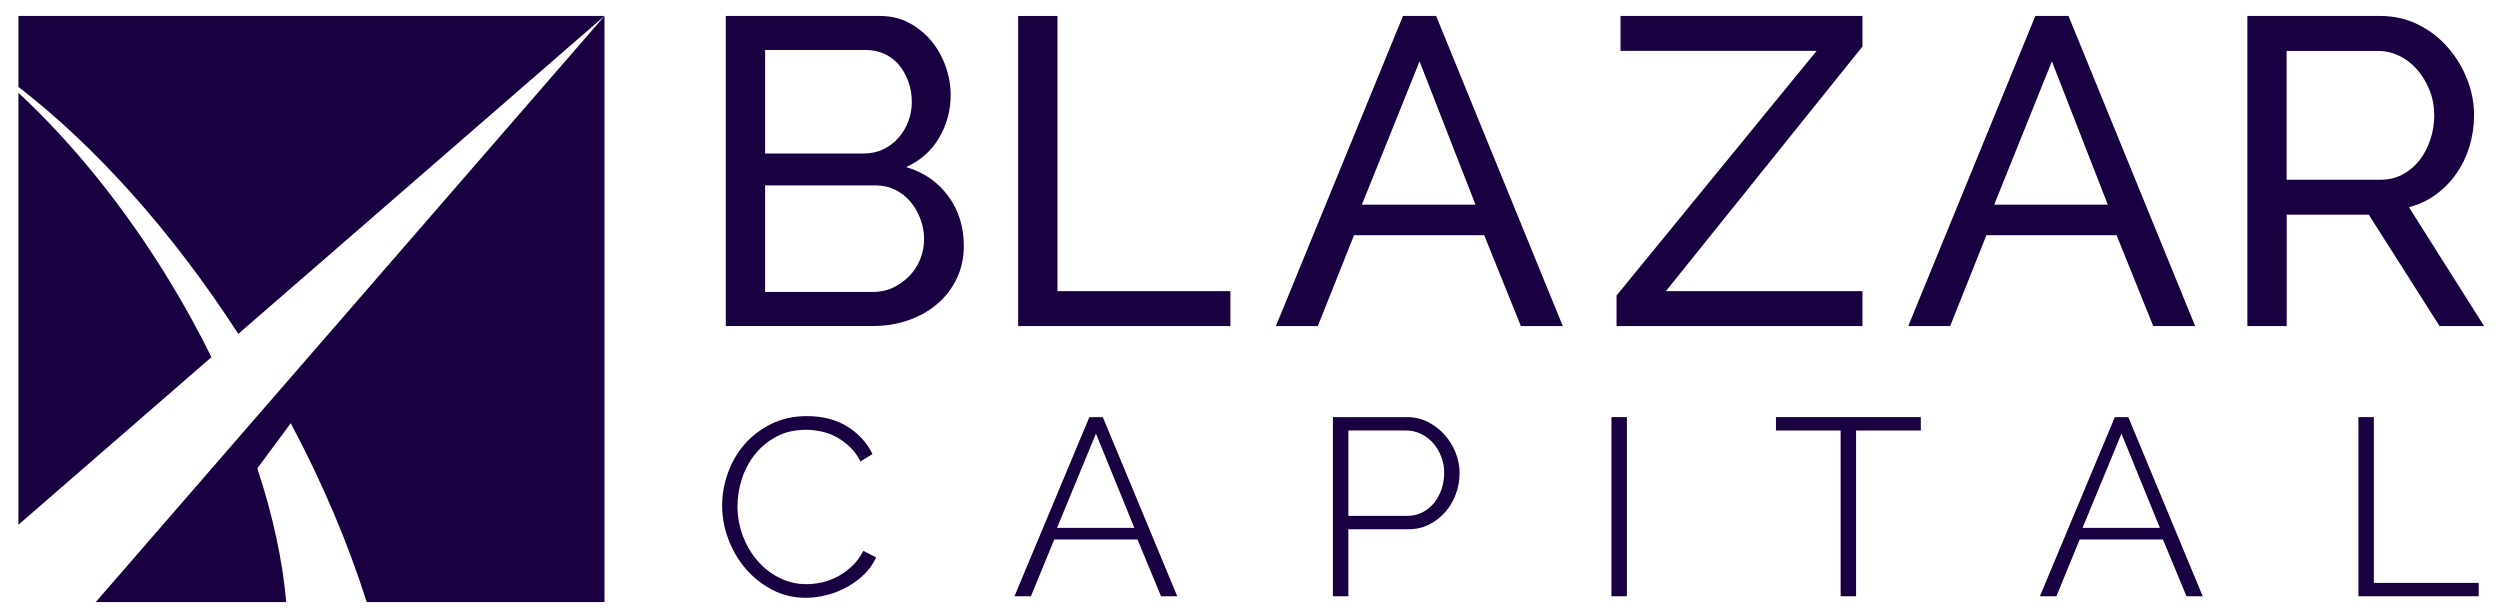 <svg width="163" height="40" viewBox="0 0 163 40" fill="none" xmlns="http://www.w3.org/2000/svg">
<path d="M62.841 16.047C62.841 16.828 62.683 17.536 62.37 18.181C62.058 18.827 61.63 19.378 61.088 19.834C60.546 20.29 59.921 20.642 59.209 20.886C58.498 21.133 57.732 21.256 56.918 21.256H47.321V1.041H57.374C58.077 1.041 58.713 1.193 59.281 1.497C59.849 1.801 60.334 2.194 60.733 2.679C61.131 3.163 61.438 3.714 61.656 4.328C61.874 4.948 61.983 5.567 61.983 6.195C61.983 7.199 61.731 8.131 61.229 8.986C60.724 9.841 60.01 10.475 59.078 10.893C60.236 11.235 61.151 11.866 61.825 12.786C62.505 13.707 62.841 14.794 62.841 16.047ZM49.885 3.261V10.01H56.321C56.777 10.01 57.193 9.918 57.575 9.74C57.953 9.56 58.283 9.319 58.556 9.012C58.831 8.708 59.049 8.355 59.209 7.945C59.37 7.535 59.45 7.104 59.45 6.648C59.45 6.175 59.376 5.728 59.221 5.309C59.069 4.893 58.865 4.532 58.61 4.228C58.355 3.924 58.039 3.686 57.669 3.516C57.299 3.344 56.904 3.261 56.488 3.261H49.885ZM60.251 15.591C60.251 15.135 60.17 14.694 60.007 14.266C59.846 13.839 59.628 13.466 59.353 13.142C59.078 12.821 58.751 12.563 58.372 12.373C57.99 12.184 57.575 12.089 57.119 12.089H49.885V19.036H56.921C57.394 19.036 57.833 18.942 58.231 18.752C58.63 18.56 58.98 18.311 59.287 17.998C59.591 17.685 59.826 17.321 59.998 16.899C60.165 16.483 60.251 16.047 60.251 15.591Z" fill="#190041"/>
<path d="M66.383 21.259V1.041H68.947V18.982H80.222V21.259H66.383Z" fill="#190041"/>
<path d="M91.474 1.041H93.636L101.894 21.259H99.16L96.769 15.333H88.284L85.921 21.259H83.188L91.474 1.041ZM96.201 13.343L92.555 4.001L88.795 13.343H96.201Z" fill="#190041"/>
<path d="M105.402 19.263L118.444 3.316H105.657V1.041H121.432V3.034L108.617 18.982H121.432V21.259H105.399V19.263H105.402Z" fill="#190041"/>
<path d="M132.704 1.041H134.867L143.124 21.259H140.391L137.999 15.333H129.515L127.151 21.259H124.418L132.704 1.041ZM137.428 13.343L133.783 4.001L130.022 13.343H137.428Z" fill="#190041"/>
<path d="M146.529 21.259V1.041H155.186C156.078 1.041 156.898 1.225 157.649 1.595C158.398 1.965 159.046 2.458 159.585 3.075C160.127 3.691 160.549 4.385 160.853 5.154C161.157 5.923 161.309 6.706 161.309 7.503C161.309 8.206 161.209 8.886 161.011 9.54C160.813 10.194 160.526 10.787 160.156 11.318C159.786 11.848 159.339 12.305 158.817 12.686C158.295 13.067 157.71 13.34 157.064 13.512L161.963 21.259H159.058L154.446 13.997H149.093V21.259H146.529ZM149.091 11.719H155.211C155.742 11.719 156.221 11.605 156.648 11.378C157.076 11.151 157.443 10.842 157.747 10.454C158.051 10.067 158.289 9.614 158.458 9.101C158.63 8.587 158.713 8.057 158.713 7.506C158.713 6.938 158.613 6.399 158.412 5.897C158.214 5.392 157.948 4.948 157.615 4.557C157.282 4.17 156.892 3.863 156.448 3.648C156.003 3.43 155.533 3.321 155.039 3.321H149.088V11.719H149.091Z" fill="#190041"/>
<path d="M71.026 27.196L66.142 38.876H67.217L68.737 35.173H74.164L75.698 38.876H76.757L71.904 27.196H71.026ZM73.96 34.416H68.918L71.456 28.272L73.96 34.416Z" fill="#190041"/>
<path d="M56.238 36.01C56.06 36.334 55.851 36.618 55.61 36.856C55.326 37.132 55.016 37.367 54.683 37.553C54.353 37.737 54.004 37.875 53.645 37.961C52.61 38.207 51.637 38.093 50.806 37.671C50.261 37.396 49.782 37.02 49.38 36.55C48.981 36.088 48.663 35.543 48.431 34.935C48.201 34.324 48.084 33.681 48.084 33.022C48.084 32.416 48.181 31.808 48.37 31.22C48.565 30.627 48.852 30.087 49.228 29.62C49.604 29.147 50.077 28.759 50.628 28.464C51.184 28.169 51.829 28.022 52.549 28.022C52.873 28.022 53.212 28.06 53.55 28.131C53.892 28.206 54.224 28.329 54.54 28.498C54.855 28.668 55.157 28.892 55.435 29.161C55.667 29.388 55.874 29.666 56.048 29.984L56.106 30.087L56.886 29.606L56.84 29.514C56.493 28.837 55.968 28.272 55.286 27.836C54.551 27.368 53.654 27.13 52.621 27.13C51.749 27.13 50.958 27.302 50.272 27.647C49.584 27.991 48.998 28.441 48.528 28.986C48.061 29.531 47.696 30.159 47.453 30.853C47.206 31.547 47.083 32.253 47.083 32.953C47.083 33.699 47.217 34.436 47.487 35.15C47.754 35.864 48.132 36.512 48.614 37.077C49.096 37.639 49.678 38.101 50.341 38.451C51.003 38.798 51.743 38.976 52.538 38.976C52.982 38.976 53.444 38.916 53.909 38.795C54.371 38.678 54.815 38.5 55.234 38.27C55.647 38.041 56.029 37.757 56.367 37.424C56.66 37.138 56.898 36.805 57.075 36.441L57.121 36.343L56.292 35.916L56.238 36.01Z" fill="#190041"/>
<path d="M115.791 28.068H120.01V38.876H121.016V28.068H125.236V27.196H115.791V28.068Z" fill="#190041"/>
<path d="M94.187 28.346C93.883 28.005 93.516 27.724 93.1 27.512C92.684 27.302 92.222 27.196 91.726 27.196H86.905V38.876H87.912V34.507H91.827C92.323 34.507 92.779 34.404 93.183 34.198C93.591 33.991 93.943 33.716 94.236 33.38C94.528 33.045 94.758 32.652 94.921 32.213C95.085 31.774 95.165 31.309 95.165 30.83C95.165 30.386 95.076 29.941 94.904 29.508C94.732 29.081 94.491 28.688 94.187 28.346ZM87.912 28.068H91.677C92.01 28.068 92.331 28.14 92.638 28.283C92.939 28.427 93.206 28.628 93.433 28.88C93.656 29.135 93.834 29.433 93.963 29.763C94.095 30.099 94.161 30.457 94.161 30.833C94.161 31.195 94.104 31.547 93.992 31.883C93.877 32.218 93.717 32.52 93.513 32.775C93.307 33.033 93.054 33.242 92.762 33.397C92.466 33.552 92.136 33.633 91.781 33.633H87.914V28.068H87.912Z" fill="#190041"/>
<path d="M137.887 27.196L133.002 38.876H134.078L135.595 35.173H141.022L142.559 38.876H143.618L138.765 27.196H137.887ZM140.824 34.416H135.782L138.32 28.272L140.824 34.416Z" fill="#190041"/>
<path d="M154.775 38.004V27.196H153.769V38.876H161.613V38.004H154.775Z" fill="#190041"/>
<path d="M106.073 27.196H105.066V38.876H106.073V27.196Z" fill="#190041"/>
<path d="M11.038 18.293C8.064 13.417 4.656 9.253 1.2 6.052V34.215L13.786 23.287C12.969 21.629 12.051 19.957 11.038 18.293Z" fill="#190041"/>
<path d="M1.2 1.041V5.665C6.131 9.468 11.164 15.006 15.536 21.77L39.416 1.038H1.2V1.041Z" fill="#190041"/>
<path d="M18.662 39.254C18.433 36.59 17.802 33.638 16.778 30.538L18.957 27.592C21.066 31.556 22.723 35.502 23.908 39.254H39.413V1.041L6.243 39.254H18.662Z" fill="#190041"/>
</svg>
